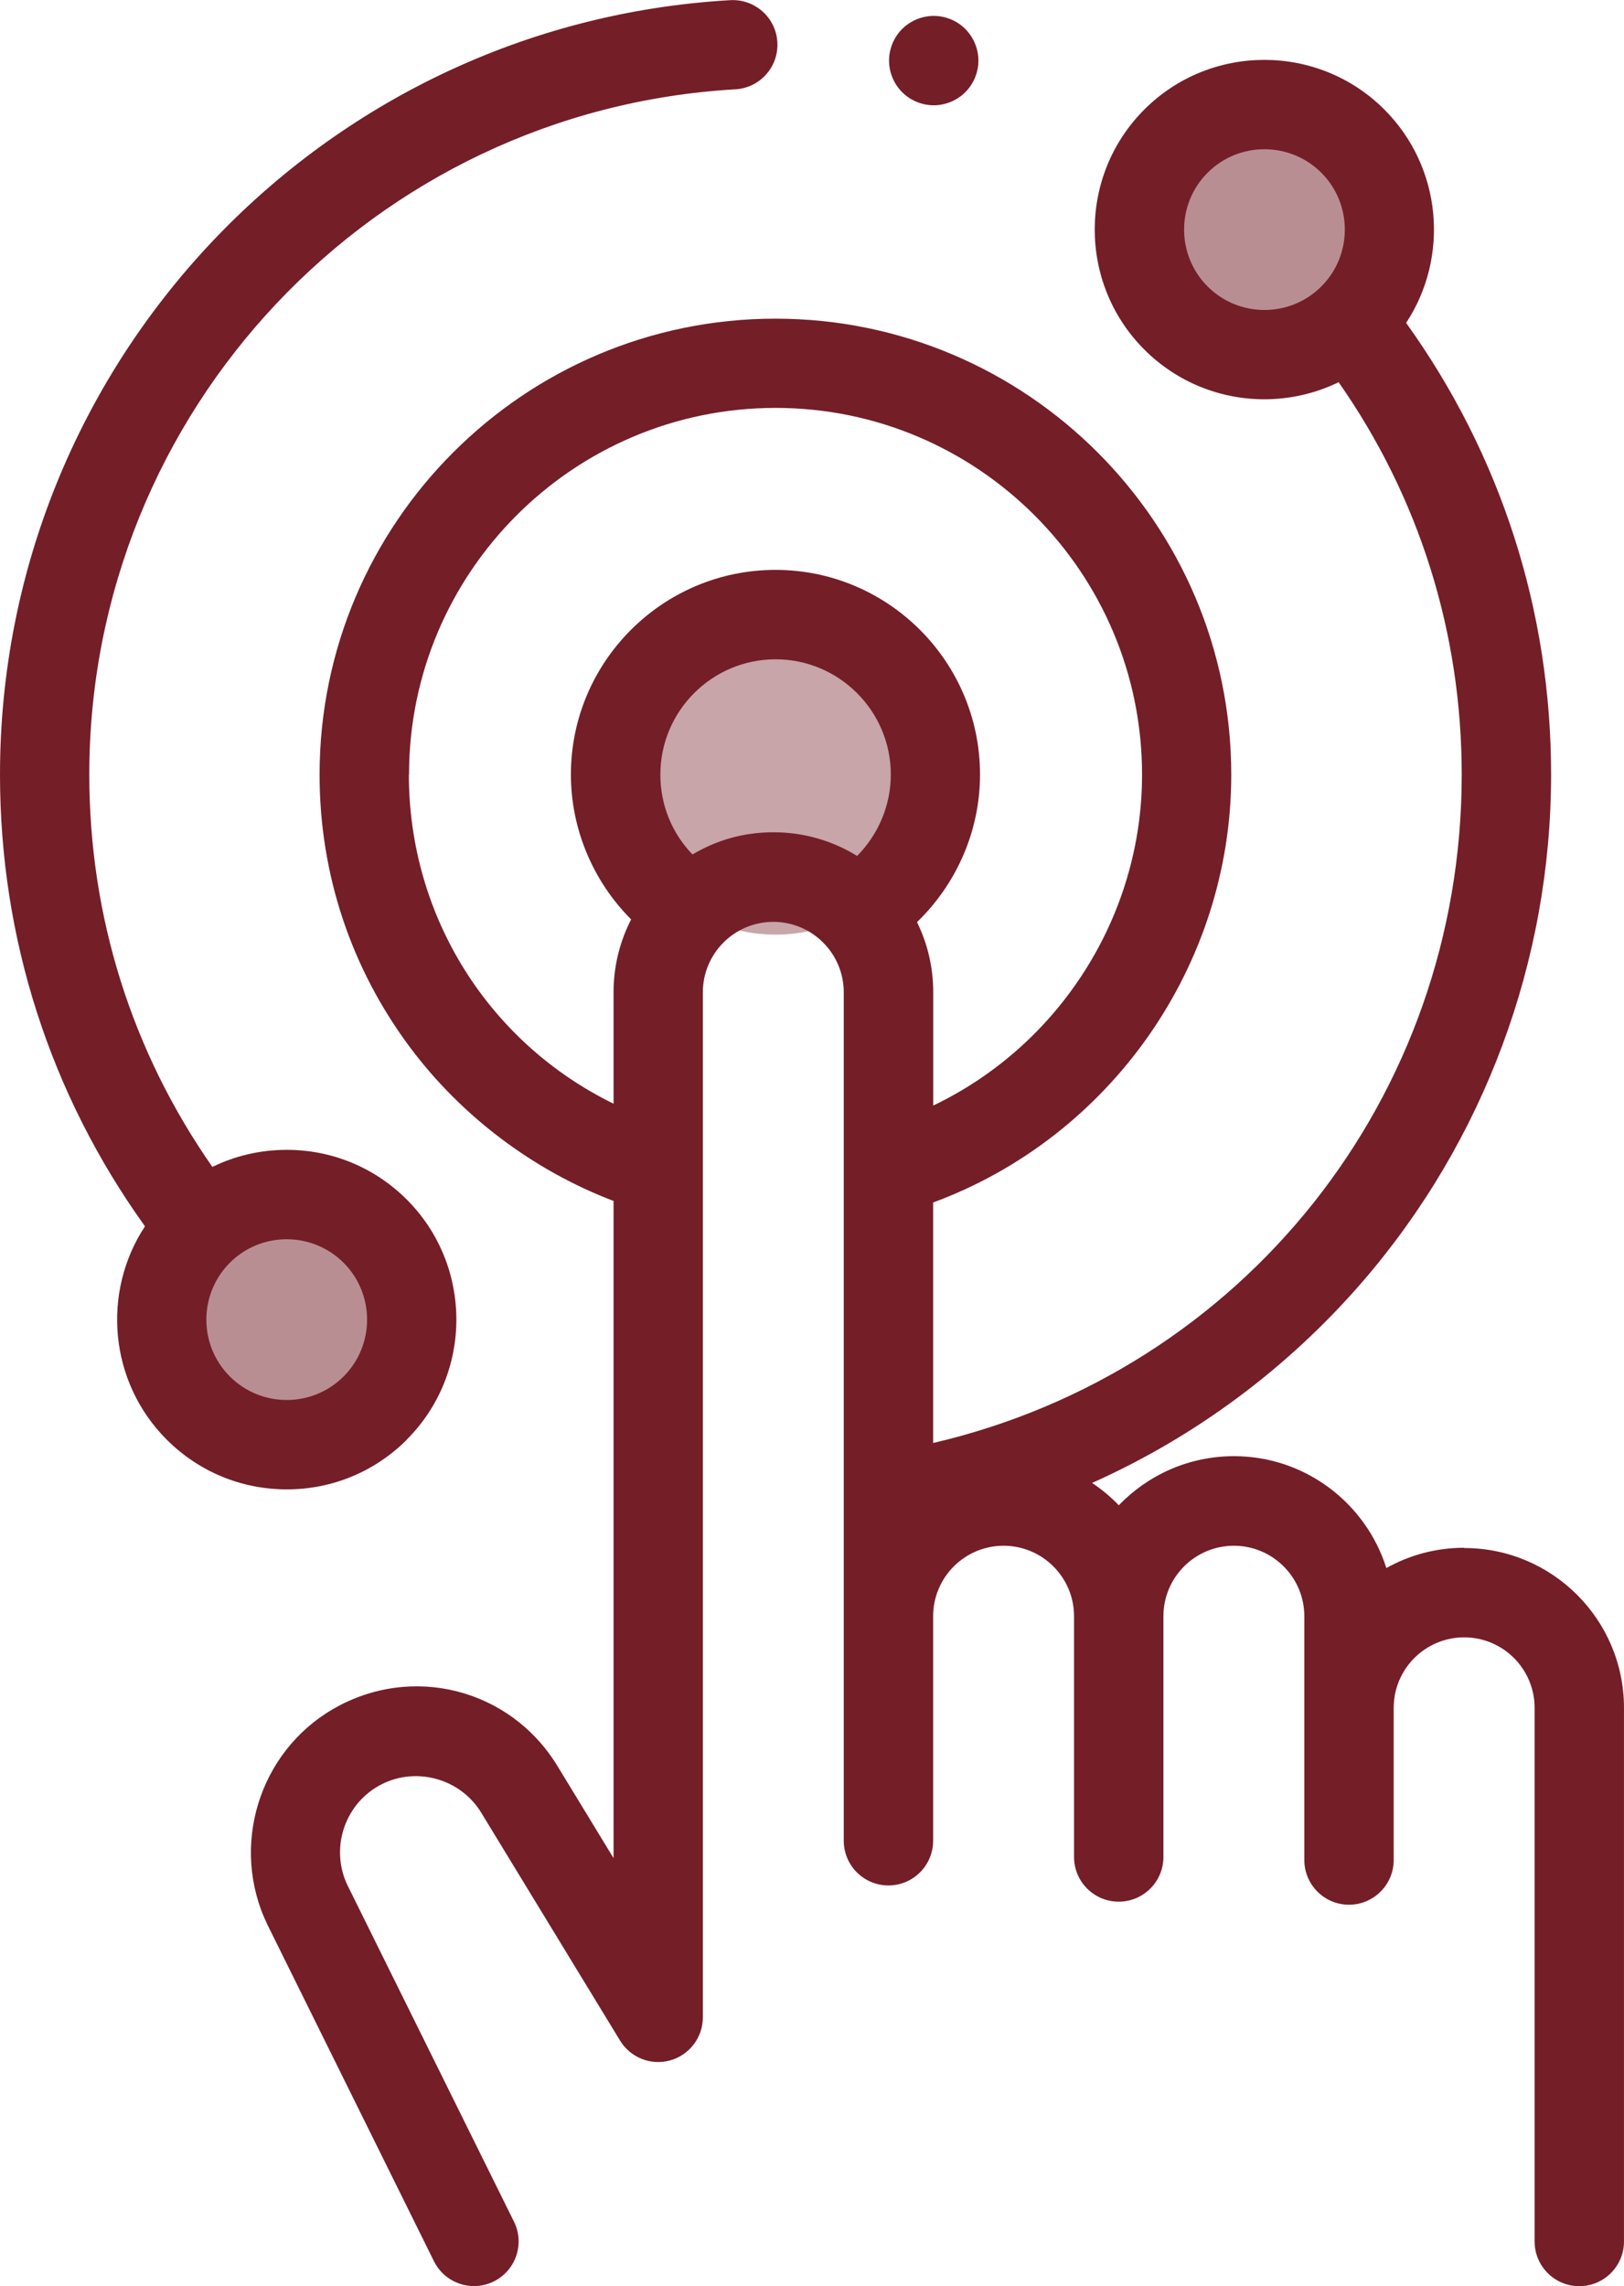 <?xml version="1.0" encoding="UTF-8"?>
<svg xmlns="http://www.w3.org/2000/svg" id="Capa_2" data-name="Capa 2" viewBox="0 0 192.24 270.52">
  <defs>
    <style>
      .cls-1 {
        opacity: .4;
      }

      .cls-1, .cls-2, .cls-3 {
        fill: #741e28;
        stroke-width: 0px;
      }

      .cls-2 {
        opacity: .5;
      }
    </style>
  </defs>
  <g id="Capa_1-2" data-name="Capa 1">
    <g>
      <path class="cls-1" d="m110.74,91.67c0,10.45-8.47,18.93-18.93,18.93s-18.93-8.47-18.93-18.93,8.47-18.93,18.93-18.93,18.93,8.47,18.93,18.93Z"></path>
      <path class="cls-2" d="m164.49,27.17c0,8.18-6.63,14.8-14.8,14.8s-14.8-6.63-14.8-14.8,6.63-14.8,14.8-14.8,14.8,6.63,14.8,14.8Z"></path>
      <path class="cls-2" d="m48.74,156.16c0,8.18-6.63,14.8-14.8,14.8s-14.8-6.63-14.8-14.8,6.63-14.8,14.8-14.8,14.8,6.63,14.8,14.8Z"></path>
      <path class="cls-3" d="m48.15,170.36c7.83-7.83,7.83-20.58,0-28.41-3.8-3.79-8.84-5.88-14.21-5.88-3.1,0-6.09.7-8.8,2.02-9.54-13.65-14.57-29.63-14.57-46.43C10.57,48.66,44.17,13.04,87.05,10.57c2.92-.17,5.14-2.67,4.97-5.58-.17-2.92-2.67-5.13-5.58-4.97C37.97,2.81,0,43.07,0,91.67c0,19.39,5.93,37.8,17.16,53.45-5.13,7.79-4.27,18.4,2.58,25.25,3.8,3.79,8.84,5.88,14.21,5.88s10.41-2.09,14.21-5.88Zm-20.94-20.93c1.86-1.86,4.29-2.78,6.73-2.78s4.87.93,6.73,2.78c3.71,3.71,3.71,9.75,0,13.46-3.71,3.71-9.75,3.71-13.46,0-3.71-3.71-3.71-9.75,0-13.46Z"></path>
      <path class="cls-3" d="m173.32,183.16c-3.34,0-6.48.87-9.21,2.4-2.42-7.66-9.59-13.24-18.04-13.24-5.35,0-10.18,2.23-13.63,5.81-.96-.99-2.02-1.88-3.17-2.64,12.19-5.45,23.15-13.56,32.02-23.82,14.39-16.66,22.32-37.97,22.32-60.01,0-19.38-5.93-37.8-17.16-53.45,5.13-7.79,4.27-18.4-2.58-25.25-7.83-7.83-20.58-7.83-28.41,0-7.83,7.83-7.83,20.58,0,28.41,3.92,3.92,9.06,5.88,14.21,5.88,3.02,0,6.03-.68,8.79-2.02,9.55,13.65,14.57,29.64,14.57,46.44,0,38.24-25.96,70.57-62.57,79.09v-28.46c20.97-7.74,35.29-28.01,35.29-50.63,0-29.75-24.21-53.96-53.96-53.96s-53.96,24.2-53.96,53.96c0,11.74,3.71,22.91,10.72,32.29,6.12,8.18,14.58,14.53,24.08,18.16v77.77l-6.64-10.9c-5.58-9.16-17.23-12.13-26.52-6.77-8.84,5.1-12.28,16.3-7.82,25.53l19.72,39.84c.92,1.86,2.8,2.94,4.74,2.94.79,0,1.59-.18,2.34-.55,2.62-1.3,3.69-4.47,2.39-7.08l-19.7-39.79c-2.04-4.23-.46-9.38,3.61-11.73,4.2-2.43,9.68-1.03,12.21,3.12l16.44,26.98c1.23,2.02,3.66,2.98,5.94,2.34s3.86-2.72,3.86-5.09v-121.3c0-4.6,3.74-8.34,8.34-8.34s8.34,3.74,8.34,8.34v20.91s0,.07,0,.11v79.38c0,2.92,2.37,5.29,5.29,5.29s5.29-2.37,5.29-5.29v-26.57c0-4.6,3.74-8.34,8.34-8.34s8.34,3.74,8.34,8.34v28.49c0,2.92,2.37,5.29,5.29,5.29s5.29-2.37,5.29-5.29v-28.49c0-4.6,3.74-8.34,8.34-8.34s8.34,3.74,8.34,8.34v28.85c0,2.92,2.37,5.29,5.29,5.29s5.29-2.37,5.29-5.29v-18.01c0-4.6,3.74-8.34,8.34-8.34s8.34,3.74,8.34,8.34v63.15c0,2.92,2.37,5.29,5.29,5.29s5.29-2.37,5.29-5.29v-63.15c0-10.43-8.48-18.91-18.91-18.91Zm-30.37-149.26c-3.71-3.71-3.71-9.75,0-13.46,1.86-1.86,4.29-2.78,6.73-2.78s4.87.93,6.73,2.78c3.71,3.71,3.71,9.75,0,13.46-3.71,3.71-9.75,3.71-13.46,0Zm-94.53,57.76c0-23.92,19.46-43.39,43.39-43.39s43.38,19.46,43.38,43.39c0,16.85-9.87,32.07-24.72,39.17v-13.43c0-2.97-.69-5.78-1.92-8.28,4.69-4.52,7.46-10.82,7.46-17.46,0-13.35-10.86-24.22-24.21-24.22s-24.22,10.86-24.22,24.22c0,6.44,2.62,12.63,7.13,17.14-1.32,2.58-2.08,5.5-2.08,8.6v13.21c-14.72-7.19-24.23-22.11-24.23-38.95Zm33.55,9.45c-2.44-2.52-3.8-5.86-3.8-9.45,0-7.52,6.12-13.64,13.64-13.64s13.64,6.12,13.64,13.64c0,3.64-1.48,7.1-3.99,9.63-2.88-1.78-6.27-2.8-9.89-2.8s-6.78.96-9.59,2.62Z"></path>
      <path class="cls-3" d="m110.53,12.46c1.39,0,2.76-.57,3.74-1.55.98-.98,1.55-2.35,1.55-3.74s-.57-2.75-1.55-3.74c-.98-.98-2.35-1.55-3.74-1.55s-2.75.57-3.74,1.55c-.98.98-1.55,2.35-1.55,3.74s.57,2.76,1.55,3.74c.98.98,2.35,1.55,3.74,1.55Z"></path>
    </g>
  </g>
</svg>
